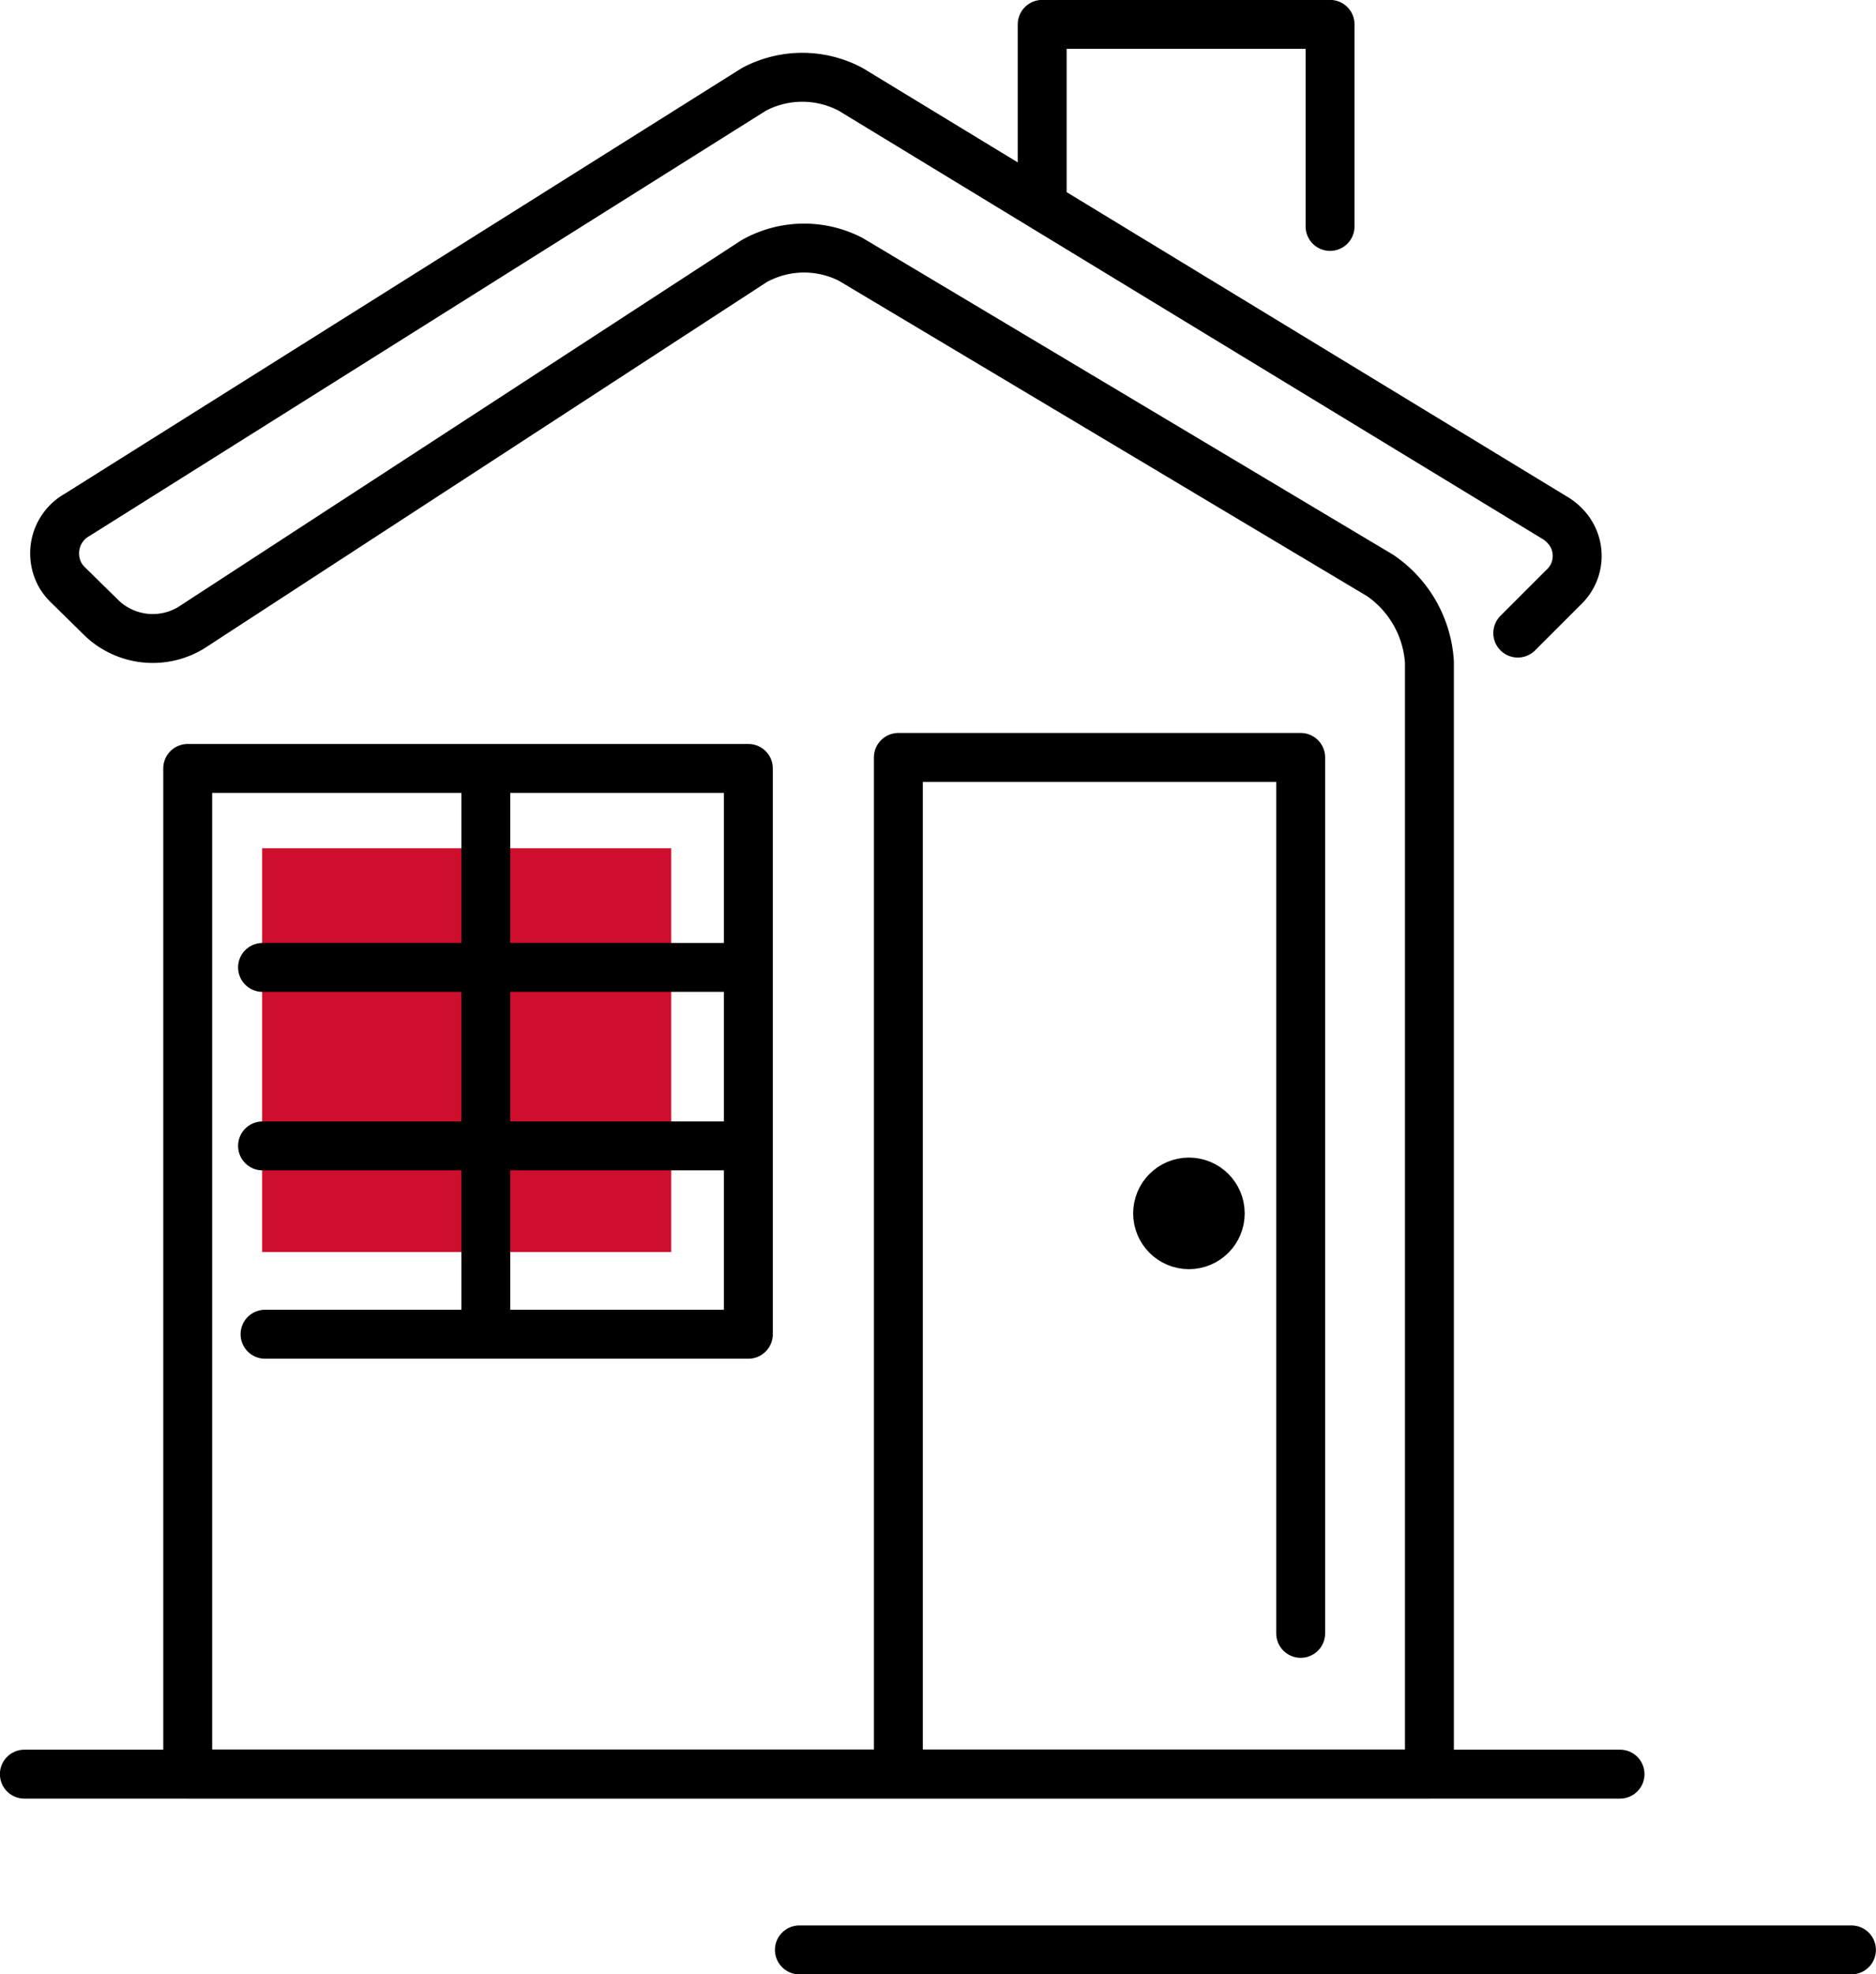 <svg id="f5304519-2335-4bbe-b842-ecff0158a7b7" data-name="Layer 1" xmlns="http://www.w3.org/2000/svg" viewBox="0 0 97.04 102.1"><g id="fc447a29-6814-47a9-ab87-3d9ed4b10f74" data-name="Page-1"><g id="eadb53bf-4821-485a-aaf0-653a26dfed1e" data-name="Iconography"><g id="abf99f8b-e0ab-44bd-a05e-56719b538d2d" data-name="House"><rect id="bd67afdd-5594-4aa8-a1e9-8f63440672e6" data-name="Rectangle" x="13.56" y="43.87" width="21.16" height="20.88" fill="#ce0e2d"/><line id="aad58859-f6ae-4643-afcf-3b61ee880d8b" data-name="Path" x1="95.77" y1="100.84" x2="41.35" y2="100.84" fill="none" stroke="#000" stroke-linecap="round" stroke-linejoin="round" stroke-width="2.53"/><path id="a64eaf9b-ebb1-4597-a2b7-f3e316f520d9" data-name="Path" d="M79.51,33.74l2.35-2.35A2.22,2.22,0,0,0,82,28.25a2.48,2.48,0,0,0-.62-.5L45,5.62a5.33,5.33,0,0,0-5,0l-35,22A2.28,2.28,0,0,0,3.91,29a2.32,2.32,0,0,0,.2,1.73,2.48,2.48,0,0,0,.48.59L6.3,33a3.83,3.83,0,0,0,4.58.47L40,14.51a5.28,5.28,0,0,1,5-.1L72.39,30.76a5.86,5.86,0,0,1,2.55,4.49V92.74H10.71v-52h29V70h-25" transform="translate(-1 -1)" fill="none" stroke="#000" stroke-linecap="round" stroke-linejoin="round" stroke-width="2.53"/><line id="fd1062b0-8744-42a2-b89c-cb202926e41d" data-name="Path" x1="25.13" y1="40.53" x2="25.13" y2="68.75" fill="none" stroke="#000" stroke-linecap="round" stroke-linejoin="round" stroke-width="2.53"/><line id="a65dfe8e-400e-4e08-a8f1-c65f7b274381" data-name="Path" x1="13.58" y1="59.26" x2="38.44" y2="59.26" fill="none" stroke="#000" stroke-linecap="round" stroke-linejoin="round" stroke-width="2.53"/><line id="ebf12ecb-6990-482a-aad5-6a92829f388f" data-name="Path" x1="13.58" y1="50.03" x2="38.44" y2="50.03" fill="none" stroke="#000" stroke-linecap="round" stroke-linejoin="round" stroke-width="2.53"/><polyline id="ec524d78-ddae-40e7-9fc1-514036d305c2" data-name="Path" points="53.91 10.32 53.91 1.26 68.8 1.26 68.8 11.71" fill="none" stroke="#000" stroke-linecap="round" stroke-linejoin="round" stroke-width="2.53"/><polyline id="a21c26f1-59a2-4a37-9061-eaa031a54589" data-name="Path" points="46.47 91.56 46.47 39.17 67.28 39.17 67.28 84.47" fill="none" stroke="#000" stroke-linecap="round" stroke-linejoin="round" stroke-width="2.53"/><circle id="a157e408-8b11-491e-818b-25bdbcf85e55" data-name="Oval" cx="61.5" cy="62.75" r="1.62" stroke="#000" stroke-linecap="round" stroke-linejoin="round" stroke-width="2.53"/><line id="ff0f95bd-cae2-48cf-bb7b-4a67aec3bde8" data-name="Path" x1="83.8" y1="91.75" x2="1.26" y2="91.75" fill="none" stroke="#000" stroke-linecap="round" stroke-linejoin="round" stroke-width="2.53"/></g></g></g></svg>